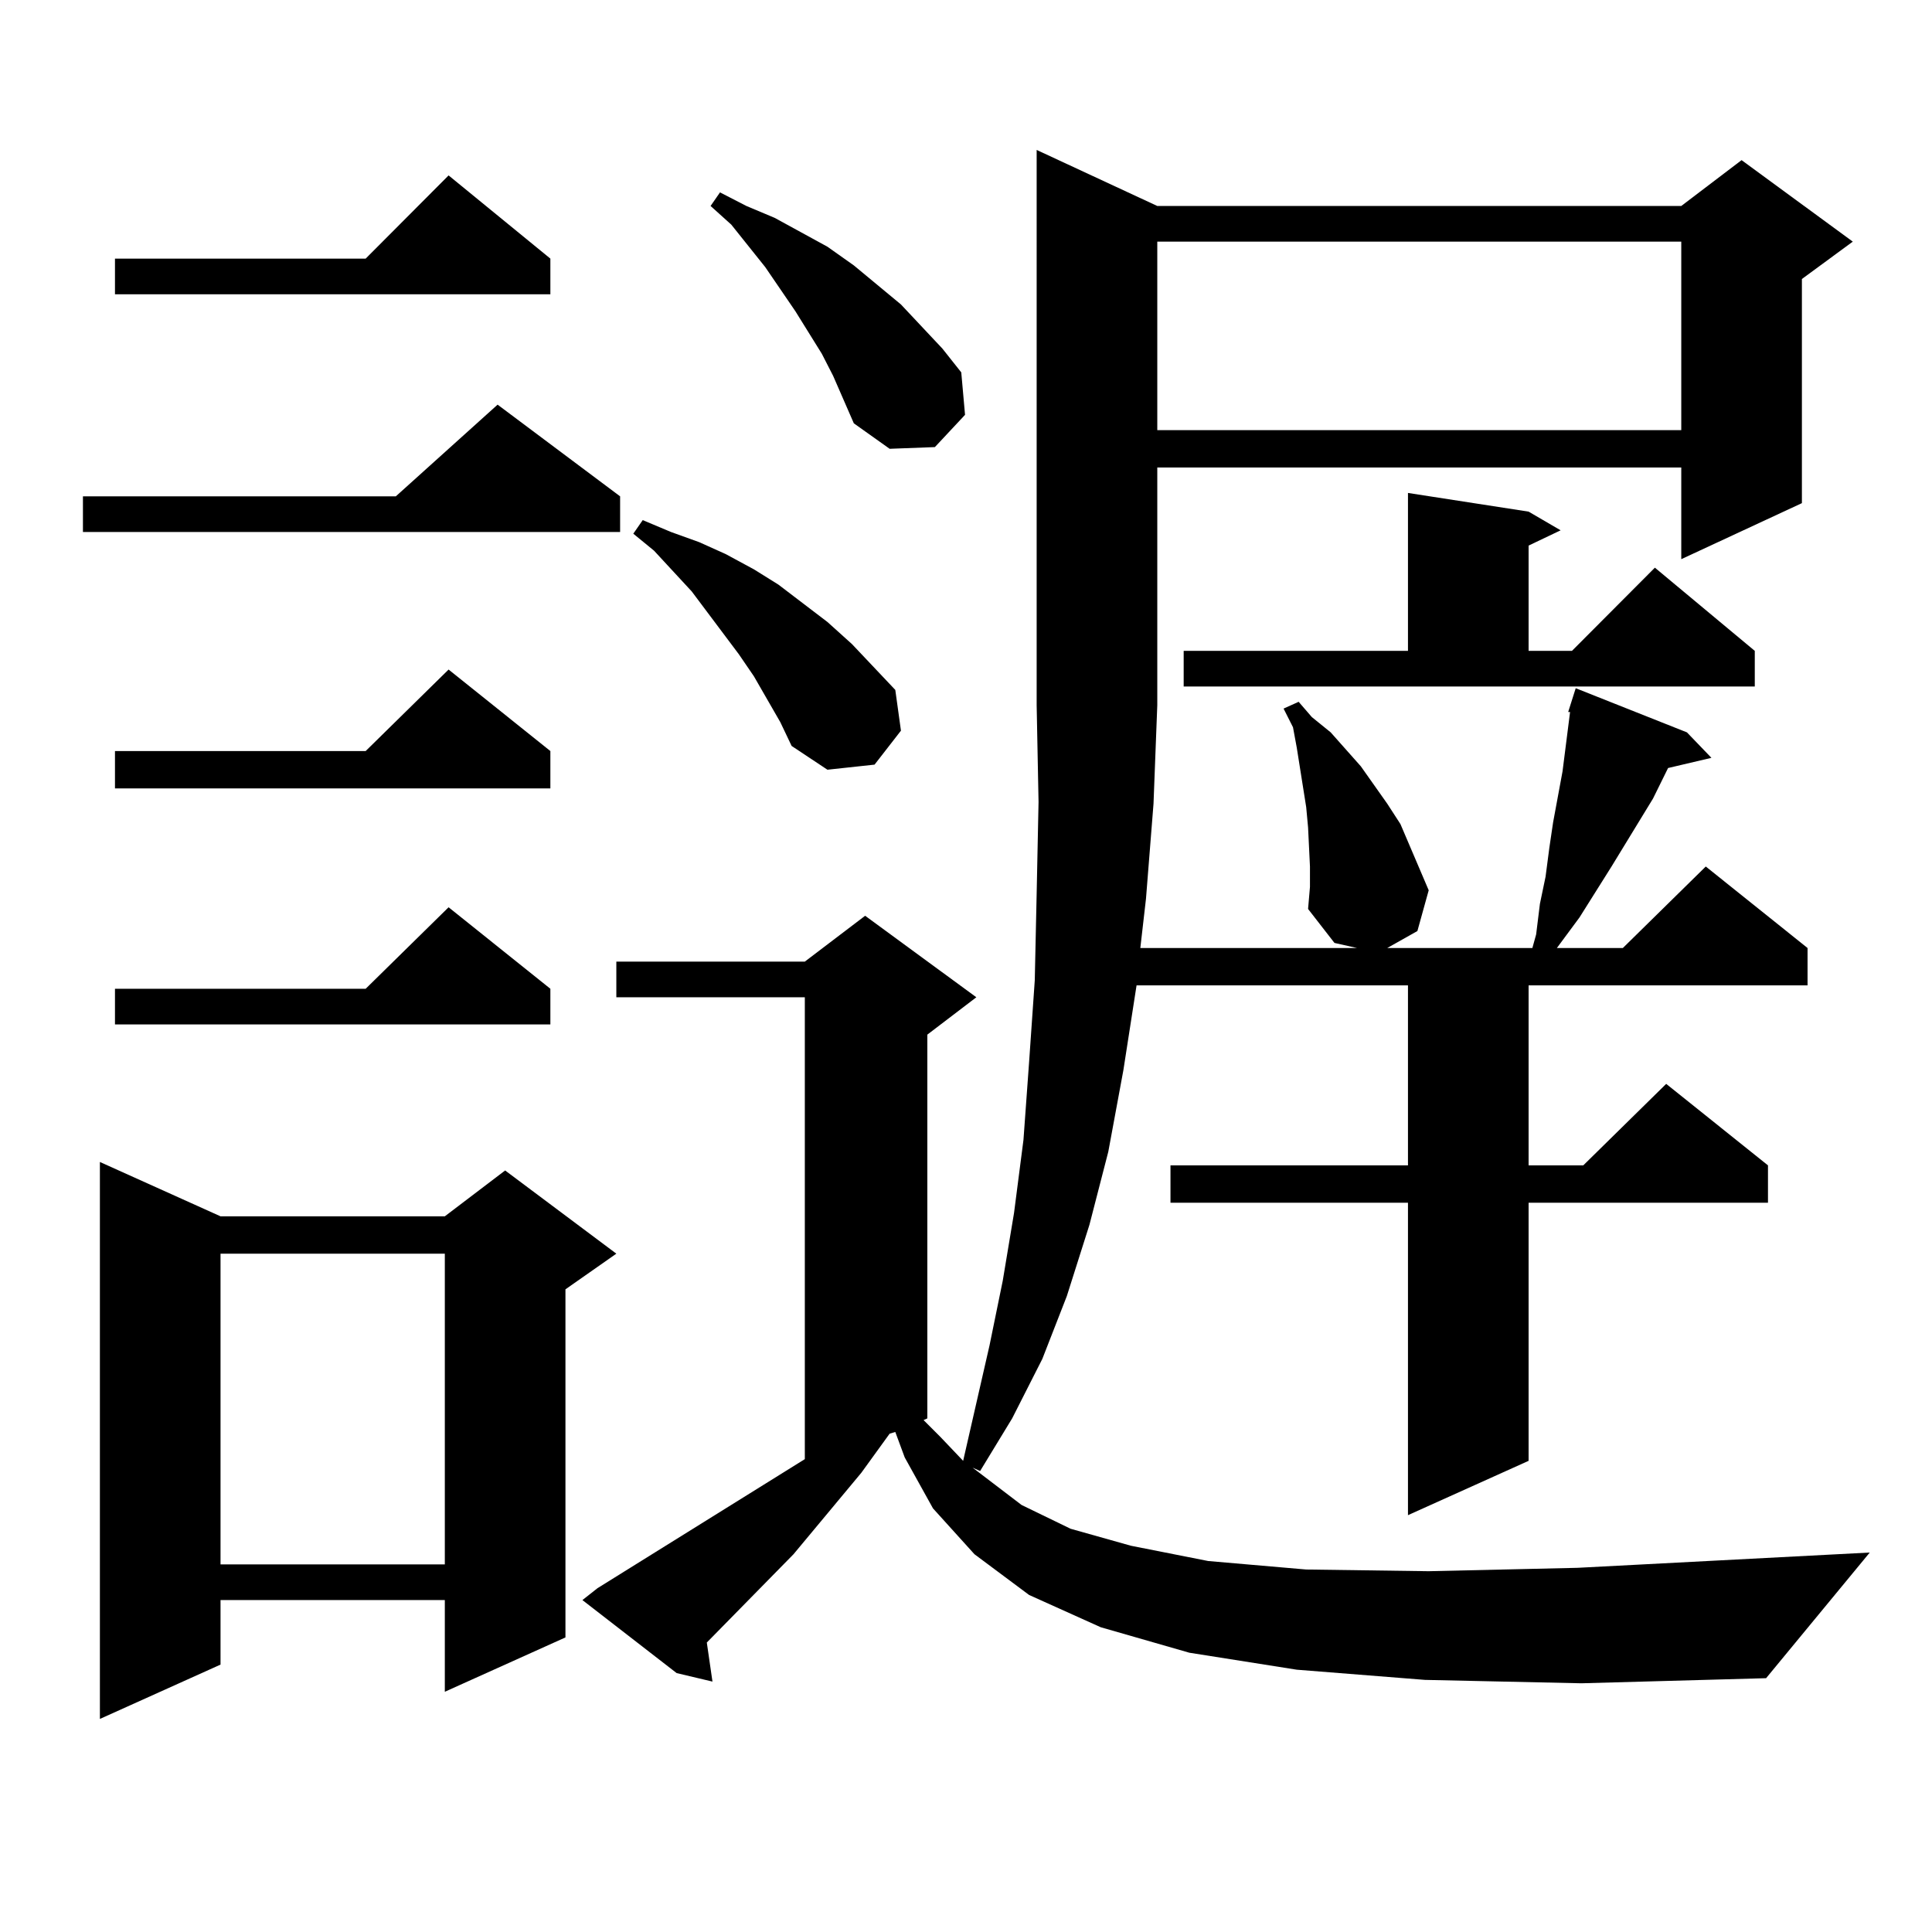 <?xml version="1.0" encoding="utf-8"?>
<!-- Generator: Adobe Illustrator 16.0.0, SVG Export Plug-In . SVG Version: 6.00 Build 0)  -->
<!DOCTYPE svg PUBLIC "-//W3C//DTD SVG 1.1//EN" "http://www.w3.org/Graphics/SVG/1.1/DTD/svg11.dtd">
<svg version="1.1" id="图层_1" xmlns="http://www.w3.org/2000/svg" xmlns:xlink="http://www.w3.org/1999/xlink" x="0px" y="0px"
	 width="1000px" height="1000px" viewBox="0 0 1000 1000" enable-background="new 0 0 1000 1000" xml:space="preserve">
<path d="M320.968,256.906v18.457H42.926v-18.457h161.947l52.682-47.461L320.968,256.906z M114.144,629.563h116.095l31.219-23.73
	l57.56,43.066l-26.341,18.457v180.176l-62.438,28.125v-47.461H114.144v33.398l-62.438,28.125V601.438L114.144,629.563z
	 M284.872,133.859v18.457H59.511v-18.457h129.753l42.926-43.066L284.872,133.859z M284.872,388.742v19.336H59.511v-19.336h129.753
	l42.926-42.188L284.872,388.742z M284.872,511.789v18.457H59.511v-18.457h129.753l42.926-42.188L284.872,511.789z M114.144,648.898
	v160.84h116.095v-160.84H114.144z M737.543,869.504l-66.34-5.273l-55.608-8.789l-45.853-13.184l-37.072-16.699l-28.292-21.094
	l-21.463-23.73l-14.634-26.367l-4.878-13.184l-2.927,0.879l-14.634,20.215l-35.121,42.188l-44.877,45.703l2.927,20.215
	l-18.536-4.395l-48.779-37.793l7.805-6.152l107.314-66.797V516.184h-97.559v-18.457h97.559l31.219-23.73l57.56,42.188
	l-25.365,19.336v198.633l-1.951,0.879l8.78,8.789l11.707,12.305l13.658-59.766l6.829-33.398l5.854-35.156l4.878-37.793l2.927-40.43
	l2.927-42.188l0.976-44.824l0.976-47.461l-0.976-50.098V77.609l62.438,29.004h271.213l31.219-23.73l57.56,42.188l-26.341,19.336
	v116.016l-62.438,29.004v-47.461H599.01v123.047l-1.951,50.977l-3.902,49.219l-2.927,25.488h112.192l-11.707-2.637l-13.658-17.578
	l0.976-11.426v-10.547l-0.976-20.215l-0.976-10.547l-4.878-30.762l-1.951-10.547l-4.878-9.668l7.805-3.516l6.829,7.91l9.756,7.91
	l15.609,17.578l13.658,19.336l6.829,10.547l9.756,22.852l4.878,11.426l-5.854,21.094l-15.609,8.789h75.12l1.951-7.031l1.951-15.82
	l2.927-14.063l1.951-14.941l1.951-13.184l4.878-26.367l3.902-30.762h-0.976l3.902-12.305l57.56,22.852l12.683,13.184l-22.438,5.273
	l-7.805,15.82l-21.463,35.156l-16.585,26.367l-9.756,13.184l-1.951,2.637h34.146l42.926-42.188l52.682,42.188v19.336H791.201v93.164
	h28.292l42.926-42.188l52.682,42.188v19.336H791.201v133.594l-62.438,28.125V622.531H605.839v-19.336h122.924v-93.164H588.279
	l-6.829,43.945l-7.805,42.188l-9.756,37.793l-11.707,36.914l-12.683,32.52l-15.609,30.762l-16.585,27.246l-3.902-1.758
	l25.365,19.336l25.365,12.305l31.219,8.789l39.999,7.91l50.73,4.395l63.413,0.879l77.071-1.758l151.216-7.91l-53.657,65.039
	l-95.607,2.637L737.543,869.504z M390.235,350.07l-7.805-11.426l-24.39-32.52l-19.512-21.094l-10.731-8.789l4.878-7.031
	l14.634,6.152l14.634,5.273l13.658,6.152l14.634,7.91l12.683,7.91l25.365,19.336l12.683,11.426l22.438,23.73l2.927,21.094
	l-13.658,17.578l-24.39,2.637l-18.536-12.305l-5.854-12.305L390.235,350.07z M431.209,194.504l-5.854-11.426l-13.658-21.973
	l-15.609-22.852l-17.561-21.973l-10.731-9.668l4.878-7.031l13.658,7.031l14.634,6.152l27.316,14.941l13.658,9.668l24.39,20.215
	l21.463,22.852l9.756,12.305l1.951,21.973l-15.609,16.699l-23.414,0.879l-18.536-13.184L431.209,194.504z M599.01,125.07v97.559
	h271.213V125.07H599.01z M612.668,336.887h116.095v-81.738l62.438,9.668l16.585,9.668l-16.585,7.91v54.492h22.438l42.926-43.066
	l51.706,43.066v18.457H612.668V336.887z"/>
</svg>
